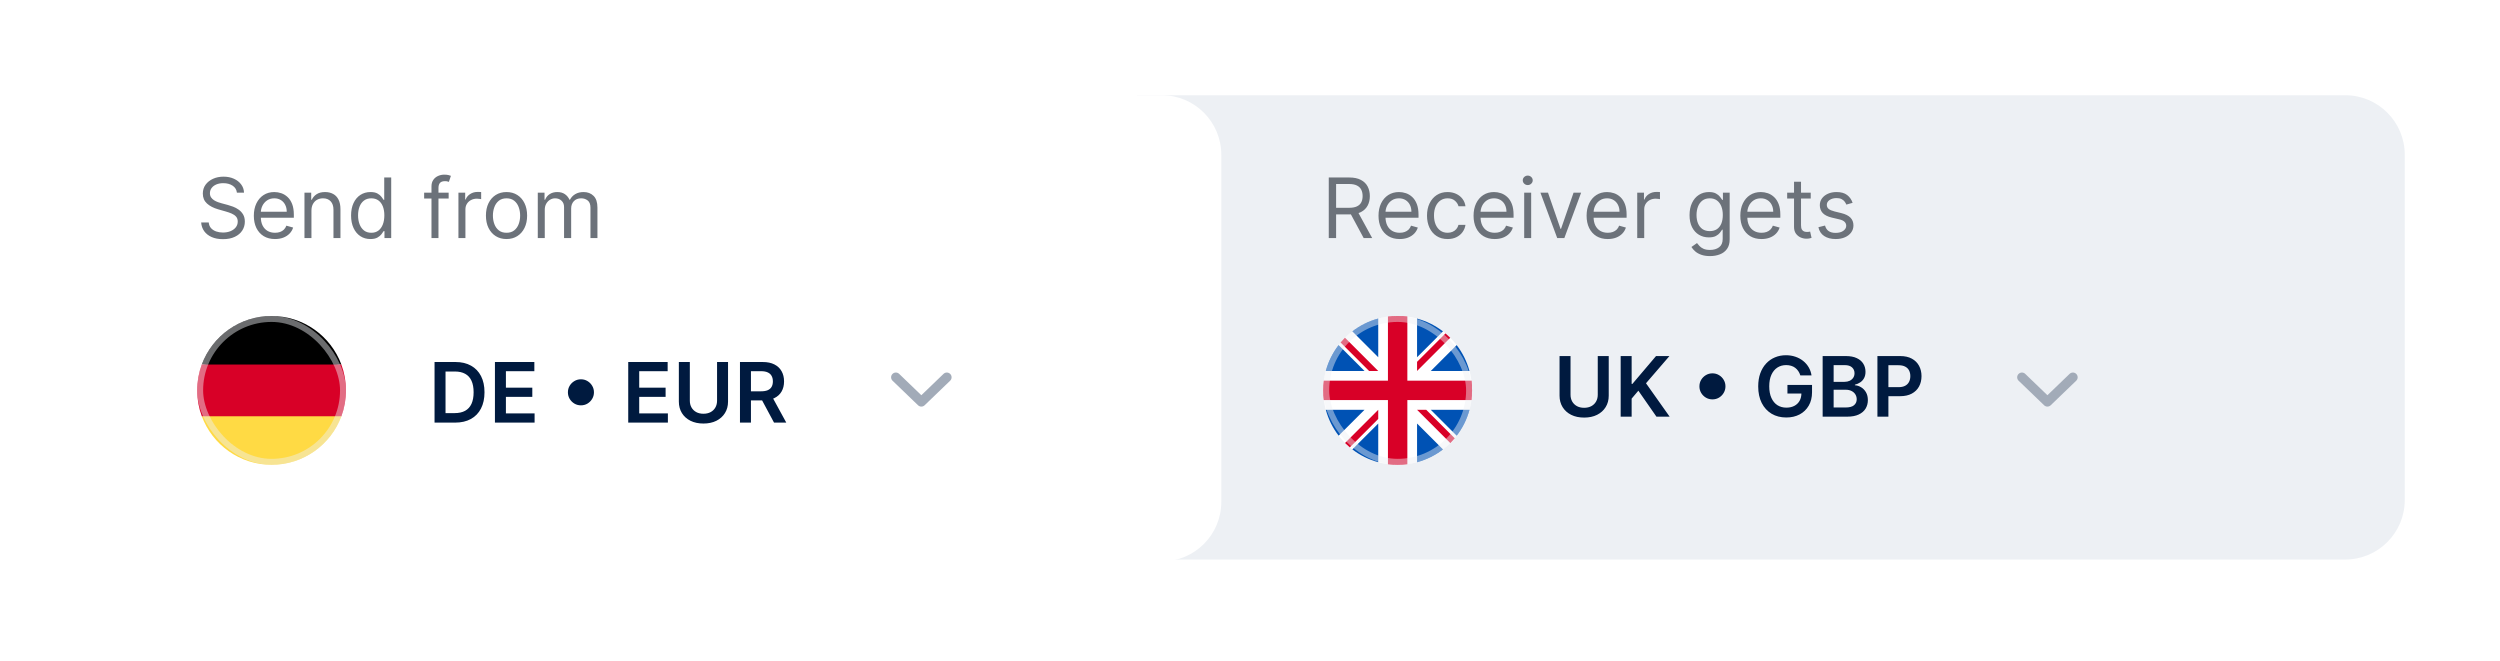 <svg width="420" height="111" viewBox="0 0 420 111" fill="none" xmlns="http://www.w3.org/2000/svg">
<g filter="url(#filter0_d_5118_2991)">
<path d="M191 16H394C399.523 16 404 20.477 404 26V84C404 89.523 399.523 94 394 94H191V16Z" fill="#EDF0F4"/>
</g>
<path d="M223.233 40V29.818H226.673C227.469 29.818 228.122 29.954 228.632 30.226C229.143 30.494 229.52 30.864 229.766 31.335C230.011 31.805 230.134 32.341 230.134 32.941C230.134 33.54 230.011 34.072 229.766 34.536C229.52 35 229.144 35.365 228.637 35.63C228.13 35.892 227.482 36.023 226.693 36.023H223.909V34.909H226.653C227.197 34.909 227.634 34.83 227.966 34.671C228.301 34.511 228.543 34.286 228.692 33.994C228.844 33.7 228.92 33.348 228.92 32.941C228.92 32.533 228.844 32.176 228.692 31.872C228.539 31.567 228.296 31.331 227.961 31.166C227.626 30.997 227.184 30.912 226.634 30.912H224.466V40H223.233ZM228.026 35.426L230.531 40H229.099L226.634 35.426H228.026ZM235.149 40.159C234.413 40.159 233.778 39.997 233.244 39.672C232.714 39.344 232.305 38.886 232.017 38.3C231.731 37.71 231.589 37.024 231.589 36.242C231.589 35.459 231.731 34.77 232.017 34.173C232.305 33.574 232.706 33.106 233.22 32.771C233.737 32.433 234.34 32.264 235.029 32.264C235.427 32.264 235.82 32.331 236.208 32.463C236.595 32.596 236.948 32.811 237.267 33.109C237.585 33.404 237.838 33.796 238.027 34.283C238.216 34.77 238.311 35.37 238.311 36.083V36.58H232.424V35.566H237.117C237.117 35.135 237.031 34.75 236.859 34.412C236.69 34.074 236.448 33.807 236.133 33.612C235.821 33.416 235.454 33.318 235.029 33.318C234.562 33.318 234.158 33.434 233.816 33.666C233.478 33.895 233.218 34.193 233.036 34.561C232.853 34.929 232.762 35.324 232.762 35.744V36.421C232.762 36.997 232.862 37.486 233.061 37.887C233.263 38.285 233.543 38.588 233.901 38.797C234.259 39.002 234.675 39.105 235.149 39.105C235.457 39.105 235.735 39.062 235.984 38.976C236.236 38.886 236.453 38.754 236.635 38.578C236.817 38.399 236.958 38.177 237.058 37.912L238.191 38.23C238.072 38.615 237.871 38.953 237.59 39.244C237.308 39.533 236.96 39.758 236.546 39.921C236.131 40.08 235.666 40.159 235.149 40.159ZM243.198 40.159C242.482 40.159 241.865 39.99 241.348 39.652C240.831 39.314 240.433 38.848 240.155 38.255C239.877 37.662 239.737 36.984 239.737 36.222C239.737 35.446 239.88 34.762 240.165 34.168C240.453 33.572 240.854 33.106 241.368 32.771C241.885 32.433 242.488 32.264 243.178 32.264C243.715 32.264 244.199 32.364 244.629 32.563C245.06 32.761 245.413 33.04 245.688 33.398C245.963 33.756 246.134 34.173 246.2 34.651H245.027C244.938 34.303 244.739 33.994 244.431 33.726C244.126 33.454 243.715 33.318 243.198 33.318C242.74 33.318 242.339 33.438 241.994 33.676C241.653 33.912 241.386 34.245 241.194 34.675C241.005 35.103 240.911 35.605 240.911 36.182C240.911 36.772 241.003 37.286 241.189 37.723C241.378 38.161 241.643 38.5 241.985 38.742C242.329 38.984 242.734 39.105 243.198 39.105C243.503 39.105 243.779 39.052 244.028 38.946C244.276 38.84 244.487 38.688 244.659 38.489C244.832 38.29 244.954 38.051 245.027 37.773H246.2C246.134 38.224 245.97 38.63 245.708 38.991C245.45 39.349 245.107 39.634 244.679 39.846C244.255 40.055 243.761 40.159 243.198 40.159ZM251.117 40.159C250.382 40.159 249.747 39.997 249.213 39.672C248.683 39.344 248.274 38.886 247.985 38.3C247.7 37.71 247.558 37.024 247.558 36.242C247.558 35.459 247.7 34.77 247.985 34.173C248.274 33.574 248.675 33.106 249.188 32.771C249.705 32.433 250.309 32.264 250.998 32.264C251.396 32.264 251.789 32.331 252.176 32.463C252.564 32.596 252.917 32.811 253.235 33.109C253.553 33.404 253.807 33.796 253.996 34.283C254.185 34.77 254.279 35.37 254.279 36.083V36.58H248.393V35.566H253.086C253.086 35.135 253 34.75 252.828 34.412C252.659 34.074 252.417 33.807 252.102 33.612C251.79 33.416 251.422 33.318 250.998 33.318C250.531 33.318 250.126 33.434 249.785 33.666C249.447 33.895 249.187 34.193 249.004 34.561C248.822 34.929 248.731 35.324 248.731 35.744V36.421C248.731 36.997 248.83 37.486 249.029 37.887C249.231 38.285 249.512 38.588 249.869 38.797C250.227 39.002 250.643 39.105 251.117 39.105C251.426 39.105 251.704 39.062 251.953 38.976C252.204 38.886 252.422 38.754 252.604 38.578C252.786 38.399 252.927 38.177 253.026 37.912L254.16 38.23C254.041 38.615 253.84 38.953 253.558 39.244C253.277 39.533 252.929 39.758 252.514 39.921C252.1 40.08 251.634 40.159 251.117 40.159ZM256.064 40V32.364H257.237V40H256.064ZM256.661 31.091C256.432 31.091 256.235 31.013 256.069 30.857C255.907 30.702 255.825 30.514 255.825 30.296C255.825 30.077 255.907 29.89 256.069 29.734C256.235 29.578 256.432 29.5 256.661 29.5C256.889 29.5 257.085 29.578 257.247 29.734C257.413 29.89 257.496 30.077 257.496 30.296C257.496 30.514 257.413 30.702 257.247 30.857C257.085 31.013 256.889 31.091 256.661 31.091ZM265.631 32.364L262.807 40H261.614L258.79 32.364H260.062L262.17 38.449H262.25L264.358 32.364H265.631ZM270.108 40.159C269.372 40.159 268.737 39.997 268.203 39.672C267.673 39.344 267.264 38.886 266.975 38.3C266.69 37.71 266.548 37.024 266.548 36.242C266.548 35.459 266.69 34.77 266.975 34.173C267.264 33.574 267.665 33.106 268.179 32.771C268.696 32.433 269.299 32.264 269.988 32.264C270.386 32.264 270.779 32.331 271.167 32.463C271.554 32.596 271.907 32.811 272.225 33.109C272.544 33.404 272.797 33.796 272.986 34.283C273.175 34.77 273.27 35.37 273.27 36.083V36.58H267.383V35.566H272.076C272.076 35.135 271.99 34.75 271.818 34.412C271.649 34.074 271.407 33.807 271.092 33.612C270.78 33.416 270.413 33.318 269.988 33.318C269.521 33.318 269.117 33.434 268.775 33.666C268.437 33.895 268.177 34.193 267.995 34.561C267.812 34.929 267.721 35.324 267.721 35.744V36.421C267.721 36.997 267.821 37.486 268.02 37.887C268.222 38.285 268.502 38.588 268.86 38.797C269.218 39.002 269.634 39.105 270.108 39.105C270.416 39.105 270.694 39.062 270.943 38.976C271.195 38.886 271.412 38.754 271.594 38.578C271.776 38.399 271.917 38.177 272.017 37.912L273.15 38.23C273.031 38.615 272.83 38.953 272.549 39.244C272.267 39.533 271.919 39.758 271.505 39.921C271.09 40.08 270.625 40.159 270.108 40.159ZM275.054 40V32.364H276.188V33.517H276.267C276.407 33.139 276.658 32.833 277.023 32.597C277.388 32.362 277.799 32.244 278.256 32.244C278.342 32.244 278.45 32.246 278.579 32.249C278.708 32.253 278.806 32.258 278.873 32.264V33.458C278.833 33.448 278.742 33.433 278.599 33.413C278.46 33.39 278.312 33.378 278.157 33.378C277.785 33.378 277.454 33.456 277.162 33.612C276.874 33.764 276.645 33.976 276.476 34.248C276.31 34.517 276.228 34.823 276.228 35.168V40H275.054ZM287.283 43.023C286.716 43.023 286.229 42.95 285.822 42.804C285.414 42.662 285.074 42.473 284.802 42.237C284.534 42.005 284.32 41.757 284.161 41.492L285.096 40.835C285.202 40.975 285.336 41.134 285.498 41.313C285.661 41.495 285.883 41.652 286.165 41.785C286.45 41.921 286.823 41.989 287.283 41.989C287.9 41.989 288.408 41.84 288.809 41.541C289.211 41.243 289.411 40.776 289.411 40.139V38.588H289.312C289.225 38.727 289.103 38.9 288.944 39.105C288.788 39.307 288.563 39.488 288.268 39.647C287.976 39.803 287.581 39.881 287.084 39.881C286.468 39.881 285.914 39.735 285.424 39.443C284.937 39.152 284.55 38.727 284.265 38.171C283.984 37.614 283.843 36.938 283.843 36.142C283.843 35.36 283.98 34.679 284.256 34.099C284.531 33.516 284.913 33.065 285.404 32.747C285.894 32.425 286.461 32.264 287.104 32.264C287.601 32.264 287.996 32.347 288.287 32.513C288.582 32.675 288.808 32.861 288.964 33.07C289.123 33.275 289.245 33.444 289.331 33.577H289.451V32.364H290.584V40.219C290.584 40.875 290.435 41.409 290.137 41.82C289.842 42.234 289.444 42.537 288.944 42.73C288.447 42.925 287.893 43.023 287.283 43.023ZM287.243 38.827C287.714 38.827 288.112 38.719 288.437 38.504C288.761 38.288 289.008 37.978 289.177 37.574C289.346 37.17 289.431 36.686 289.431 36.122C289.431 35.572 289.348 35.087 289.182 34.666C289.017 34.245 288.771 33.915 288.447 33.676C288.122 33.438 287.721 33.318 287.243 33.318C286.746 33.318 286.332 33.444 286.001 33.696C285.672 33.948 285.425 34.286 285.26 34.71C285.097 35.135 285.016 35.605 285.016 36.122C285.016 36.653 285.099 37.122 285.265 37.529C285.434 37.934 285.682 38.252 286.01 38.484C286.342 38.712 286.753 38.827 287.243 38.827ZM295.934 40.159C295.198 40.159 294.563 39.997 294.03 39.672C293.499 39.344 293.09 38.886 292.802 38.3C292.517 37.71 292.374 37.024 292.374 36.242C292.374 35.459 292.517 34.77 292.802 34.173C293.09 33.574 293.491 33.106 294.005 32.771C294.522 32.433 295.125 32.264 295.814 32.264C296.212 32.264 296.605 32.331 296.993 32.463C297.381 32.596 297.733 32.811 298.052 33.109C298.37 33.404 298.623 33.796 298.812 34.283C299.001 34.77 299.096 35.37 299.096 36.083V36.58H293.209V35.566H297.903C297.903 35.135 297.816 34.75 297.644 34.412C297.475 34.074 297.233 33.807 296.918 33.612C296.607 33.416 296.239 33.318 295.814 33.318C295.347 33.318 294.943 33.434 294.601 33.666C294.263 33.895 294.003 34.193 293.821 34.561C293.639 34.929 293.547 35.324 293.547 35.744V36.421C293.547 36.997 293.647 37.486 293.846 37.887C294.048 38.285 294.328 38.588 294.686 38.797C295.044 39.002 295.46 39.105 295.934 39.105C296.242 39.105 296.52 39.062 296.769 38.976C297.021 38.886 297.238 38.754 297.42 38.578C297.603 38.399 297.743 38.177 297.843 37.912L298.976 38.23C298.857 38.615 298.657 38.953 298.375 39.244C298.093 39.533 297.745 39.758 297.331 39.921C296.916 40.08 296.451 40.159 295.934 40.159ZM304.202 32.364V33.358H300.244V32.364H304.202ZM301.398 30.534H302.571V37.813C302.571 38.144 302.619 38.393 302.715 38.558C302.814 38.721 302.94 38.83 303.093 38.886C303.249 38.94 303.413 38.966 303.585 38.966C303.714 38.966 303.82 38.959 303.903 38.946C303.986 38.93 304.052 38.916 304.102 38.906L304.341 39.96C304.261 39.99 304.15 40.02 304.008 40.05C303.865 40.083 303.684 40.1 303.466 40.1C303.134 40.1 302.809 40.028 302.491 39.886C302.176 39.743 301.915 39.526 301.706 39.234C301.5 38.943 301.398 38.575 301.398 38.131V30.534ZM311.239 34.074L310.185 34.372C310.119 34.197 310.021 34.026 309.892 33.86C309.766 33.691 309.593 33.552 309.374 33.443C309.156 33.333 308.876 33.279 308.534 33.279C308.067 33.279 307.677 33.386 307.366 33.602C307.058 33.814 306.904 34.084 306.904 34.412C306.904 34.704 307.01 34.934 307.222 35.103C307.434 35.272 307.765 35.413 308.216 35.526L309.35 35.804C310.032 35.97 310.541 36.223 310.876 36.565C311.211 36.903 311.378 37.339 311.378 37.872C311.378 38.31 311.252 38.701 311 39.046C310.752 39.39 310.404 39.662 309.956 39.861C309.509 40.06 308.988 40.159 308.395 40.159C307.616 40.159 306.972 39.99 306.461 39.652C305.951 39.314 305.628 38.82 305.492 38.171L306.605 37.892C306.711 38.303 306.912 38.611 307.207 38.817C307.505 39.022 307.895 39.125 308.375 39.125C308.922 39.125 309.356 39.009 309.678 38.777C310.003 38.542 310.165 38.26 310.165 37.932C310.165 37.667 310.072 37.445 309.887 37.266C309.701 37.084 309.416 36.948 309.031 36.858L307.759 36.56C307.059 36.394 306.546 36.137 306.218 35.789C305.893 35.438 305.73 34.999 305.73 34.472C305.73 34.041 305.851 33.66 306.093 33.328C306.338 32.997 306.672 32.737 307.093 32.548C307.517 32.359 307.997 32.264 308.534 32.264C309.29 32.264 309.883 32.43 310.314 32.761C310.748 33.093 311.057 33.53 311.239 34.074Z" fill="#6C727A"/>
<path d="M268.423 59.818H270.267V66.47C270.267 67.2 270.095 67.841 269.75 68.394C269.409 68.948 268.928 69.38 268.308 69.692C267.688 70 266.964 70.154 266.136 70.154C265.304 70.154 264.578 70 263.958 69.692C263.338 69.38 262.858 68.948 262.516 68.394C262.175 67.841 262.004 67.2 262.004 66.47V59.818H263.849V66.316C263.849 66.74 263.942 67.118 264.127 67.45C264.316 67.781 264.581 68.041 264.923 68.23C265.264 68.416 265.668 68.509 266.136 68.509C266.603 68.509 267.007 68.416 267.349 68.23C267.693 68.041 267.959 67.781 268.144 67.45C268.33 67.118 268.423 66.74 268.423 66.316V59.818ZM272.272 70V59.818H274.116V64.497H274.241L278.213 59.818H280.465L276.528 64.387L280.5 70H278.282L275.245 65.635L274.116 66.968V70H272.272ZM287.69 67.097C287.289 67.097 286.923 66.999 286.591 66.803C286.26 66.605 285.995 66.339 285.796 66.008C285.6 65.677 285.502 65.31 285.502 64.909C285.502 64.505 285.6 64.139 285.796 63.81C285.995 63.479 286.26 63.216 286.591 63.02C286.923 62.821 287.289 62.722 287.69 62.722C288.094 62.722 288.461 62.821 288.789 63.02C289.12 63.216 289.384 63.479 289.579 63.81C289.778 64.139 289.877 64.505 289.877 64.909C289.877 65.31 289.778 65.677 289.579 66.008C289.384 66.339 289.12 66.605 288.789 66.803C288.461 66.999 288.094 67.097 287.69 67.097ZM302.458 63.07C302.375 62.801 302.261 62.561 302.115 62.349C301.973 62.133 301.8 61.95 301.598 61.797C301.399 61.645 301.17 61.53 300.912 61.454C300.653 61.374 300.372 61.335 300.067 61.335C299.52 61.335 299.033 61.472 298.605 61.747C298.178 62.022 297.841 62.427 297.596 62.96C297.354 63.491 297.233 64.137 297.233 64.899C297.233 65.668 297.354 66.32 297.596 66.853C297.838 67.387 298.174 67.793 298.605 68.071C299.036 68.346 299.536 68.484 300.107 68.484C300.624 68.484 301.071 68.384 301.449 68.186C301.83 67.987 302.123 67.705 302.329 67.34C302.534 66.972 302.637 66.542 302.637 66.048L303.055 66.112H300.29V64.671H304.422V65.894C304.422 66.765 304.236 67.519 303.865 68.156C303.494 68.792 302.983 69.283 302.334 69.627C301.684 69.969 300.938 70.139 300.097 70.139C299.159 70.139 298.335 69.929 297.626 69.508C296.92 69.084 296.368 68.482 295.97 67.703C295.576 66.921 295.379 65.993 295.379 64.919C295.379 64.097 295.495 63.363 295.727 62.717C295.962 62.07 296.29 61.522 296.711 61.071C297.132 60.617 297.626 60.272 298.192 60.037C298.759 59.798 299.376 59.679 300.042 59.679C300.605 59.679 301.131 59.762 301.618 59.928C302.105 60.09 302.538 60.322 302.915 60.624C303.297 60.925 303.61 61.283 303.855 61.698C304.1 62.112 304.261 62.569 304.337 63.07H302.458ZM306.205 70V59.818H310.103C310.839 59.818 311.45 59.934 311.938 60.166C312.428 60.395 312.794 60.708 313.036 61.106C313.282 61.504 313.404 61.954 313.404 62.458C313.404 62.873 313.325 63.227 313.166 63.522C313.007 63.814 312.793 64.051 312.524 64.233C312.256 64.415 311.956 64.546 311.624 64.626V64.725C311.986 64.745 312.332 64.856 312.664 65.058C312.998 65.257 313.272 65.539 313.484 65.903C313.696 66.268 313.802 66.709 313.802 67.226C313.802 67.753 313.674 68.227 313.419 68.648C313.164 69.066 312.78 69.395 312.266 69.637C311.752 69.879 311.106 70 310.327 70H306.205ZM308.05 68.459H310.034C310.703 68.459 311.185 68.331 311.48 68.076C311.779 67.818 311.928 67.486 311.928 67.082C311.928 66.78 311.853 66.508 311.704 66.266C311.555 66.021 311.343 65.829 311.068 65.69C310.793 65.547 310.464 65.476 310.083 65.476H308.05V68.459ZM308.05 64.149H309.874C310.193 64.149 310.479 64.091 310.735 63.975C310.99 63.855 311.19 63.688 311.336 63.472C311.485 63.254 311.56 62.995 311.56 62.697C311.56 62.302 311.421 61.978 311.142 61.722C310.867 61.467 310.458 61.34 309.914 61.34H308.05V64.149ZM315.407 70V59.818H319.225C320.007 59.818 320.663 59.964 321.194 60.256C321.727 60.547 322.13 60.949 322.402 61.459C322.677 61.966 322.814 62.543 322.814 63.189C322.814 63.842 322.677 64.422 322.402 64.929C322.127 65.436 321.721 65.836 321.184 66.127C320.647 66.416 319.985 66.56 319.2 66.56H316.669V65.043H318.951C319.409 65.043 319.783 64.964 320.075 64.805C320.367 64.646 320.582 64.427 320.721 64.149C320.864 63.87 320.935 63.55 320.935 63.189C320.935 62.828 320.864 62.51 320.721 62.234C320.582 61.959 320.365 61.746 320.07 61.593C319.778 61.437 319.402 61.359 318.941 61.359H317.251V70H315.407Z" fill="#001A3F"/>
<path d="M339.684 63.386L343.965 67.507L348.247 63.386" stroke="#A2ABB8" stroke-width="1.6" stroke-linecap="round" stroke-linejoin="round"/>
<g clip-path="url(#clip0_5118_2991)">
<path d="M234.805 78.085C241.708 78.085 247.305 72.488 247.305 65.585C247.305 58.681 241.708 53.085 234.805 53.085C227.901 53.085 222.305 58.681 222.305 65.585C222.305 72.488 227.901 78.085 234.805 78.085Z" fill="white"/>
<path d="M224.888 57.974C223.906 59.252 223.165 60.724 222.734 62.324H229.237L224.888 57.974Z" fill="#0052B4"/>
<path d="M246.874 62.324C246.443 60.724 245.702 59.252 244.72 57.975L240.371 62.324H246.874Z" fill="#0052B4"/>
<path d="M222.734 68.846C223.166 70.445 223.906 71.918 224.888 73.195L229.237 68.846H222.734Z" fill="#0052B4"/>
<path d="M242.416 55.669C241.138 54.687 239.666 53.947 238.066 53.515V60.018L242.416 55.669Z" fill="#0052B4"/>
<path d="M227.195 75.501C228.473 76.483 229.945 77.223 231.545 77.654V71.151L227.195 75.501Z" fill="#0052B4"/>
<path d="M231.545 53.515C229.945 53.947 228.473 54.687 227.195 55.669L231.545 60.018V53.515Z" fill="#0052B4"/>
<path d="M238.066 77.654C239.666 77.223 241.138 76.483 242.416 75.501L238.066 71.151V77.654Z" fill="#0052B4"/>
<path d="M240.371 68.846L244.72 73.195C245.702 71.918 246.443 70.445 246.874 68.846H240.371Z" fill="#0052B4"/>
<path d="M247.199 63.954H236.435H236.435V53.191C235.901 53.121 235.357 53.085 234.805 53.085C234.252 53.085 233.708 53.121 233.174 53.191V63.954V63.954H222.41C222.341 64.488 222.305 65.032 222.305 65.585C222.305 66.137 222.341 66.681 222.41 67.215H233.174H233.174V77.979C233.708 78.048 234.252 78.085 234.805 78.085C235.357 78.085 235.901 78.048 236.435 77.979V67.215V67.215H247.199C247.268 66.681 247.305 66.137 247.305 65.585C247.305 65.032 247.268 64.488 247.199 63.954V63.954Z" fill="#D80027"/>
<path d="M238.066 68.846L243.644 74.424C243.901 74.167 244.146 73.899 244.379 73.621L239.604 68.846H238.066V68.846Z" fill="#D80027"/>
<path d="M231.543 68.846H231.543L225.965 74.424C226.221 74.68 226.489 74.925 226.767 75.158L231.543 70.383V68.846Z" fill="#D80027"/>
<path d="M231.543 62.324V62.324L225.965 56.746C225.709 57.002 225.464 57.27 225.23 57.548L230.006 62.324H231.543V62.324Z" fill="#D80027"/>
<path d="M238.066 62.324L243.644 56.746C243.388 56.489 243.12 56.245 242.842 56.011L238.066 60.787V62.324Z" fill="#D80027"/>
<rect opacity="0.45" x="222.805" y="53.585" width="24" height="24" rx="12" stroke="#EDF0F4"/>
</g>
<g filter="url(#filter1_d_5118_2991)">
<path d="M16 26C16 20.477 20.477 16 26 16H195.18C200.702 16 205.179 20.477 205.179 26V84.316C205.179 89.839 200.702 94.316 195.179 94.316H26C20.477 94.316 16 89.839 16 84.316V26Z" fill="white"/>
</g>
<path d="M39.801 32.364C39.742 31.86 39.499 31.469 39.075 31.191C38.651 30.912 38.131 30.773 37.514 30.773C37.063 30.773 36.669 30.846 36.331 30.992C35.996 31.137 35.734 31.338 35.545 31.593C35.36 31.848 35.267 32.138 35.267 32.463C35.267 32.735 35.332 32.969 35.461 33.164C35.593 33.356 35.763 33.517 35.968 33.646C36.173 33.772 36.389 33.877 36.614 33.96C36.84 34.039 37.047 34.104 37.236 34.154L38.27 34.432C38.535 34.502 38.83 34.598 39.155 34.72C39.483 34.843 39.796 35.01 40.094 35.222C40.396 35.431 40.645 35.7 40.84 36.028C41.036 36.356 41.133 36.759 41.133 37.236C41.133 37.786 40.989 38.283 40.701 38.727C40.416 39.172 39.998 39.525 39.448 39.786C38.901 40.048 38.237 40.179 37.455 40.179C36.725 40.179 36.094 40.061 35.56 39.826C35.03 39.591 34.612 39.263 34.307 38.842C34.006 38.421 33.835 37.932 33.795 37.375H35.068C35.101 37.76 35.231 38.078 35.456 38.33C35.685 38.578 35.973 38.764 36.321 38.886C36.672 39.006 37.05 39.066 37.455 39.066C37.925 39.066 38.348 38.989 38.722 38.837C39.097 38.681 39.394 38.466 39.612 38.191C39.831 37.912 39.94 37.587 39.94 37.216C39.94 36.878 39.846 36.603 39.657 36.391C39.468 36.179 39.219 36.006 38.911 35.874C38.603 35.741 38.27 35.625 37.912 35.526L36.659 35.168C35.864 34.939 35.234 34.613 34.77 34.188C34.306 33.764 34.074 33.209 34.074 32.523C34.074 31.953 34.228 31.456 34.536 31.031C34.848 30.604 35.265 30.272 35.789 30.037C36.316 29.798 36.904 29.679 37.554 29.679C38.21 29.679 38.794 29.797 39.304 30.032C39.814 30.264 40.219 30.582 40.517 30.987C40.819 31.391 40.978 31.85 40.994 32.364H39.801ZM46.203 40.159C45.468 40.159 44.833 39.997 44.299 39.672C43.769 39.344 43.36 38.886 43.071 38.3C42.786 37.71 42.644 37.024 42.644 36.242C42.644 35.459 42.786 34.77 43.071 34.173C43.36 33.574 43.761 33.106 44.274 32.771C44.791 32.433 45.395 32.264 46.084 32.264C46.482 32.264 46.874 32.331 47.262 32.463C47.65 32.596 48.003 32.811 48.321 33.109C48.639 33.404 48.893 33.796 49.082 34.283C49.271 34.77 49.365 35.37 49.365 36.083V36.58H43.479V35.566H48.172C48.172 35.135 48.086 34.75 47.913 34.412C47.745 34.074 47.502 33.807 47.188 33.612C46.876 33.416 46.508 33.318 46.084 33.318C45.617 33.318 45.212 33.434 44.871 33.666C44.533 33.895 44.273 34.193 44.09 34.561C43.908 34.929 43.817 35.324 43.817 35.744V36.421C43.817 36.997 43.916 37.486 44.115 37.887C44.317 38.285 44.597 38.588 44.955 38.797C45.313 39.002 45.729 39.105 46.203 39.105C46.511 39.105 46.79 39.062 47.038 38.976C47.29 38.886 47.508 38.754 47.69 38.578C47.872 38.399 48.013 38.177 48.112 37.912L49.246 38.23C49.127 38.615 48.926 38.953 48.644 39.244C48.363 39.533 48.015 39.758 47.6 39.921C47.186 40.08 46.72 40.159 46.203 40.159ZM52.323 35.406V40H51.15V32.364H52.284V33.557H52.383C52.562 33.169 52.834 32.858 53.198 32.622C53.563 32.384 54.034 32.264 54.61 32.264C55.127 32.264 55.58 32.37 55.968 32.583C56.355 32.791 56.657 33.109 56.872 33.537C57.088 33.961 57.196 34.498 57.196 35.148V40H56.022V35.227C56.022 34.627 55.866 34.16 55.555 33.825C55.243 33.487 54.816 33.318 54.272 33.318C53.898 33.318 53.563 33.4 53.268 33.562C52.976 33.724 52.746 33.961 52.577 34.273C52.408 34.584 52.323 34.962 52.323 35.406ZM62.223 40.159C61.587 40.159 61.025 39.998 60.538 39.677C60.05 39.352 59.669 38.895 59.394 38.305C59.119 37.712 58.981 37.011 58.981 36.202C58.981 35.4 59.119 34.704 59.394 34.114C59.669 33.524 60.052 33.068 60.543 32.747C61.033 32.425 61.6 32.264 62.243 32.264C62.74 32.264 63.133 32.347 63.421 32.513C63.713 32.675 63.935 32.861 64.087 33.07C64.243 33.275 64.364 33.444 64.45 33.577H64.55V29.818H65.723V40H64.59V38.827H64.45C64.364 38.966 64.242 39.142 64.082 39.354C63.923 39.563 63.696 39.75 63.401 39.916C63.106 40.078 62.714 40.159 62.223 40.159ZM62.382 39.105C62.853 39.105 63.251 38.983 63.575 38.737C63.9 38.489 64.147 38.146 64.316 37.708C64.485 37.267 64.57 36.759 64.57 36.182C64.57 35.612 64.487 35.113 64.321 34.685C64.155 34.255 63.91 33.92 63.585 33.681C63.26 33.439 62.859 33.318 62.382 33.318C61.885 33.318 61.471 33.446 61.139 33.701C60.811 33.953 60.564 34.296 60.398 34.73C60.236 35.161 60.155 35.645 60.155 36.182C60.155 36.725 60.238 37.219 60.403 37.663C60.572 38.104 60.821 38.456 61.149 38.718C61.481 38.976 61.892 39.105 62.382 39.105ZM75.373 32.364V33.358H71.256V32.364H75.373ZM72.489 40V31.31C72.489 30.872 72.592 30.508 72.798 30.216C73.003 29.924 73.27 29.706 73.598 29.56C73.926 29.414 74.272 29.341 74.637 29.341C74.925 29.341 75.161 29.364 75.343 29.411C75.525 29.457 75.661 29.5 75.751 29.54L75.413 30.554C75.353 30.534 75.27 30.509 75.164 30.48C75.061 30.45 74.925 30.435 74.756 30.435C74.369 30.435 74.088 30.533 73.916 30.728C73.747 30.924 73.663 31.21 73.663 31.588V40H72.489ZM77.017 40V32.364H78.151V33.517H78.23C78.37 33.139 78.621 32.833 78.986 32.597C79.351 32.362 79.761 32.244 80.219 32.244C80.305 32.244 80.413 32.246 80.542 32.249C80.671 32.253 80.769 32.258 80.835 32.264V33.458C80.796 33.448 80.704 33.433 80.562 33.413C80.423 33.39 80.275 33.378 80.12 33.378C79.748 33.378 79.417 33.456 79.125 33.612C78.837 33.764 78.608 33.976 78.439 34.248C78.273 34.517 78.191 34.823 78.191 35.168V40H77.017ZM85.096 40.159C84.407 40.159 83.802 39.995 83.281 39.667C82.764 39.339 82.36 38.88 82.068 38.29C81.78 37.7 81.636 37.011 81.636 36.222C81.636 35.426 81.78 34.732 82.068 34.139C82.36 33.545 82.764 33.085 83.281 32.757C83.802 32.428 84.407 32.264 85.096 32.264C85.785 32.264 86.389 32.428 86.906 32.757C87.426 33.085 87.83 33.545 88.119 34.139C88.41 34.732 88.556 35.426 88.556 36.222C88.556 37.011 88.41 37.7 88.119 38.29C87.83 38.88 87.426 39.339 86.906 39.667C86.389 39.995 85.785 40.159 85.096 40.159ZM85.096 39.105C85.62 39.105 86.051 38.971 86.389 38.703C86.727 38.434 86.977 38.081 87.139 37.644C87.302 37.206 87.383 36.732 87.383 36.222C87.383 35.711 87.302 35.236 87.139 34.795C86.977 34.354 86.727 33.998 86.389 33.726C86.051 33.454 85.62 33.318 85.096 33.318C84.572 33.318 84.141 33.454 83.803 33.726C83.465 33.998 83.215 34.354 83.053 34.795C82.89 35.236 82.809 35.711 82.809 36.222C82.809 36.732 82.89 37.206 83.053 37.644C83.215 38.081 83.465 38.434 83.803 38.703C84.141 38.971 84.572 39.105 85.096 39.105ZM90.347 40V32.364H91.481V33.557H91.58C91.739 33.149 91.996 32.833 92.351 32.607C92.706 32.379 93.131 32.264 93.629 32.264C94.132 32.264 94.552 32.379 94.886 32.607C95.224 32.833 95.488 33.149 95.677 33.557H95.756C95.952 33.163 96.245 32.849 96.636 32.617C97.028 32.382 97.496 32.264 98.043 32.264C98.726 32.264 99.285 32.478 99.719 32.906C100.153 33.33 100.37 33.991 100.37 34.889V40H99.197V34.889C99.197 34.326 99.043 33.923 98.734 33.681C98.426 33.439 98.063 33.318 97.646 33.318C97.109 33.318 96.693 33.481 96.398 33.806C96.103 34.127 95.955 34.535 95.955 35.029V40H94.762V34.77C94.762 34.336 94.621 33.986 94.34 33.721C94.058 33.453 93.695 33.318 93.251 33.318C92.946 33.318 92.661 33.4 92.396 33.562C92.134 33.724 91.922 33.95 91.759 34.238C91.6 34.523 91.521 34.853 91.521 35.227V40H90.347Z" fill="#6C727A"/>
<path d="M76.454 71H73.004V60.818H76.524C77.535 60.818 78.403 61.022 79.129 61.43C79.858 61.834 80.419 62.416 80.81 63.175C81.201 63.934 81.396 64.842 81.396 65.899C81.396 66.96 81.199 67.871 80.805 68.634C80.414 69.396 79.849 69.981 79.109 70.389C78.374 70.796 77.489 71 76.454 71ZM74.849 69.404H76.365C77.074 69.404 77.666 69.275 78.14 69.016C78.614 68.755 78.97 68.365 79.209 67.848C79.447 67.328 79.567 66.678 79.567 65.899C79.567 65.12 79.447 64.474 79.209 63.96C78.97 63.443 78.617 63.057 78.15 62.802C77.686 62.543 77.109 62.414 76.42 62.414H74.849V69.404ZM83.149 71V60.818H89.771V62.364H84.993V65.129H89.428V66.675H84.993V69.454H89.811V71H83.149ZM97.596 68.097C97.195 68.097 96.829 67.999 96.498 67.803C96.166 67.605 95.901 67.339 95.702 67.008C95.507 66.677 95.409 66.31 95.409 65.909C95.409 65.505 95.507 65.139 95.702 64.811C95.901 64.479 96.166 64.216 96.498 64.02C96.829 63.821 97.195 63.722 97.596 63.722C98.001 63.722 98.367 63.821 98.695 64.02C99.026 64.216 99.29 64.479 99.485 64.811C99.684 65.139 99.784 65.505 99.784 65.909C99.784 66.31 99.684 66.677 99.485 67.008C99.29 67.339 99.026 67.605 98.695 67.803C98.367 67.999 98.001 68.097 97.596 68.097ZM105.543 71V60.818H112.165V62.364H107.388V65.129H111.822V66.675H107.388V69.454H112.205V71H105.543ZM120.466 60.818H122.31V67.47C122.31 68.2 122.138 68.841 121.793 69.394C121.452 69.948 120.971 70.38 120.351 70.692C119.731 71 119.007 71.154 118.179 71.154C117.347 71.154 116.621 71 116.001 70.692C115.381 70.38 114.901 69.948 114.559 69.394C114.218 68.841 114.047 68.2 114.047 67.47V60.818H115.892V67.316C115.892 67.74 115.984 68.118 116.17 68.45C116.359 68.781 116.624 69.041 116.966 69.23C117.307 69.416 117.711 69.509 118.179 69.509C118.646 69.509 119.05 69.416 119.392 69.23C119.736 69.041 120.002 68.781 120.187 68.45C120.373 68.118 120.466 67.74 120.466 67.316V60.818ZM124.315 71V60.818H128.133C128.915 60.818 129.571 60.954 130.102 61.226C130.635 61.498 131.038 61.879 131.31 62.369C131.585 62.857 131.722 63.425 131.722 64.075C131.722 64.728 131.583 65.294 131.305 65.775C131.03 66.252 130.624 66.622 130.087 66.884C129.55 67.142 128.89 67.271 128.108 67.271H125.389V65.74H127.86C128.317 65.74 128.691 65.677 128.983 65.551C129.275 65.422 129.49 65.235 129.629 64.99C129.772 64.741 129.843 64.436 129.843 64.075C129.843 63.713 129.772 63.405 129.629 63.15C129.487 62.892 129.27 62.696 128.978 62.563C128.686 62.427 128.31 62.359 127.85 62.359H126.159V71H124.315ZM129.575 66.386L132.095 71H130.037L127.561 66.386H129.575Z" fill="#001A3F"/>
<path d="M150.504 63.386L154.786 67.507L159.067 63.386" stroke="#A2ABB8" stroke-width="1.6" stroke-linecap="round" stroke-linejoin="round"/>
<g clip-path="url(#clip1_5118_2991)">
<path d="M33.902 69.933C35.669 74.692 40.25 78.085 45.625 78.085C50.999 78.085 55.581 74.692 57.347 69.933L45.625 68.846L33.902 69.933Z" fill="#FFDA44"/>
<path d="M45.625 53.085C40.25 53.085 35.669 56.477 33.902 61.237L45.625 62.324L57.347 61.237C55.581 56.477 50.999 53.085 45.625 53.085Z" fill="black"/>
<path d="M33.903 61.237C33.4 62.591 33.125 64.056 33.125 65.585C33.125 67.114 33.4 68.578 33.903 69.933H57.348C57.85 68.578 58.125 67.114 58.125 65.585C58.125 64.056 57.85 62.591 57.347 61.237H33.903Z" fill="#D80027"/>
<rect opacity="0.45" x="33.625" y="53.585" width="24" height="24" rx="12" stroke="#EDF0F4"/>
</g>
<defs>
<filter id="filter0_d_5118_2991" x="175" y="0" width="245" height="110" filterUnits="userSpaceOnUse" color-interpolation-filters="sRGB">
<feFlood flood-opacity="0" result="BackgroundImageFix"/>
<feColorMatrix in="SourceAlpha" type="matrix" values="0 0 0 0 0 0 0 0 0 0 0 0 0 0 0 0 0 0 127 0" result="hardAlpha"/>
<feOffset/>
<feGaussianBlur stdDeviation="8"/>
<feColorMatrix type="matrix" values="0 0 0 0 0 0 0 0 0 0.103 0 0 0 0 0.246 0 0 0 0.16 0"/>
<feBlend mode="normal" in2="BackgroundImageFix" result="effect1_dropShadow_5118_2991"/>
<feBlend mode="normal" in="SourceGraphic" in2="effect1_dropShadow_5118_2991" result="shape"/>
</filter>
<filter id="filter1_d_5118_2991" x="0" y="0" width="221.18" height="110.316" filterUnits="userSpaceOnUse" color-interpolation-filters="sRGB">
<feFlood flood-opacity="0" result="BackgroundImageFix"/>
<feColorMatrix in="SourceAlpha" type="matrix" values="0 0 0 0 0 0 0 0 0 0 0 0 0 0 0 0 0 0 127 0" result="hardAlpha"/>
<feOffset/>
<feGaussianBlur stdDeviation="8"/>
<feColorMatrix type="matrix" values="0 0 0 0 0 0 0 0 0 0.103 0 0 0 0 0.246 0 0 0 0.16 0"/>
<feBlend mode="normal" in2="BackgroundImageFix" result="effect1_dropShadow_5118_2991"/>
<feBlend mode="normal" in="SourceGraphic" in2="effect1_dropShadow_5118_2991" result="shape"/>
</filter>
<clipPath id="clip0_5118_2991">
<rect width="25" height="25" fill="white" transform="translate(222.305 53.085)"/>
</clipPath>
<clipPath id="clip1_5118_2991">
<rect width="25" height="25" fill="white" transform="translate(33.125 53.085)"/>
</clipPath>
</defs>
</svg>
